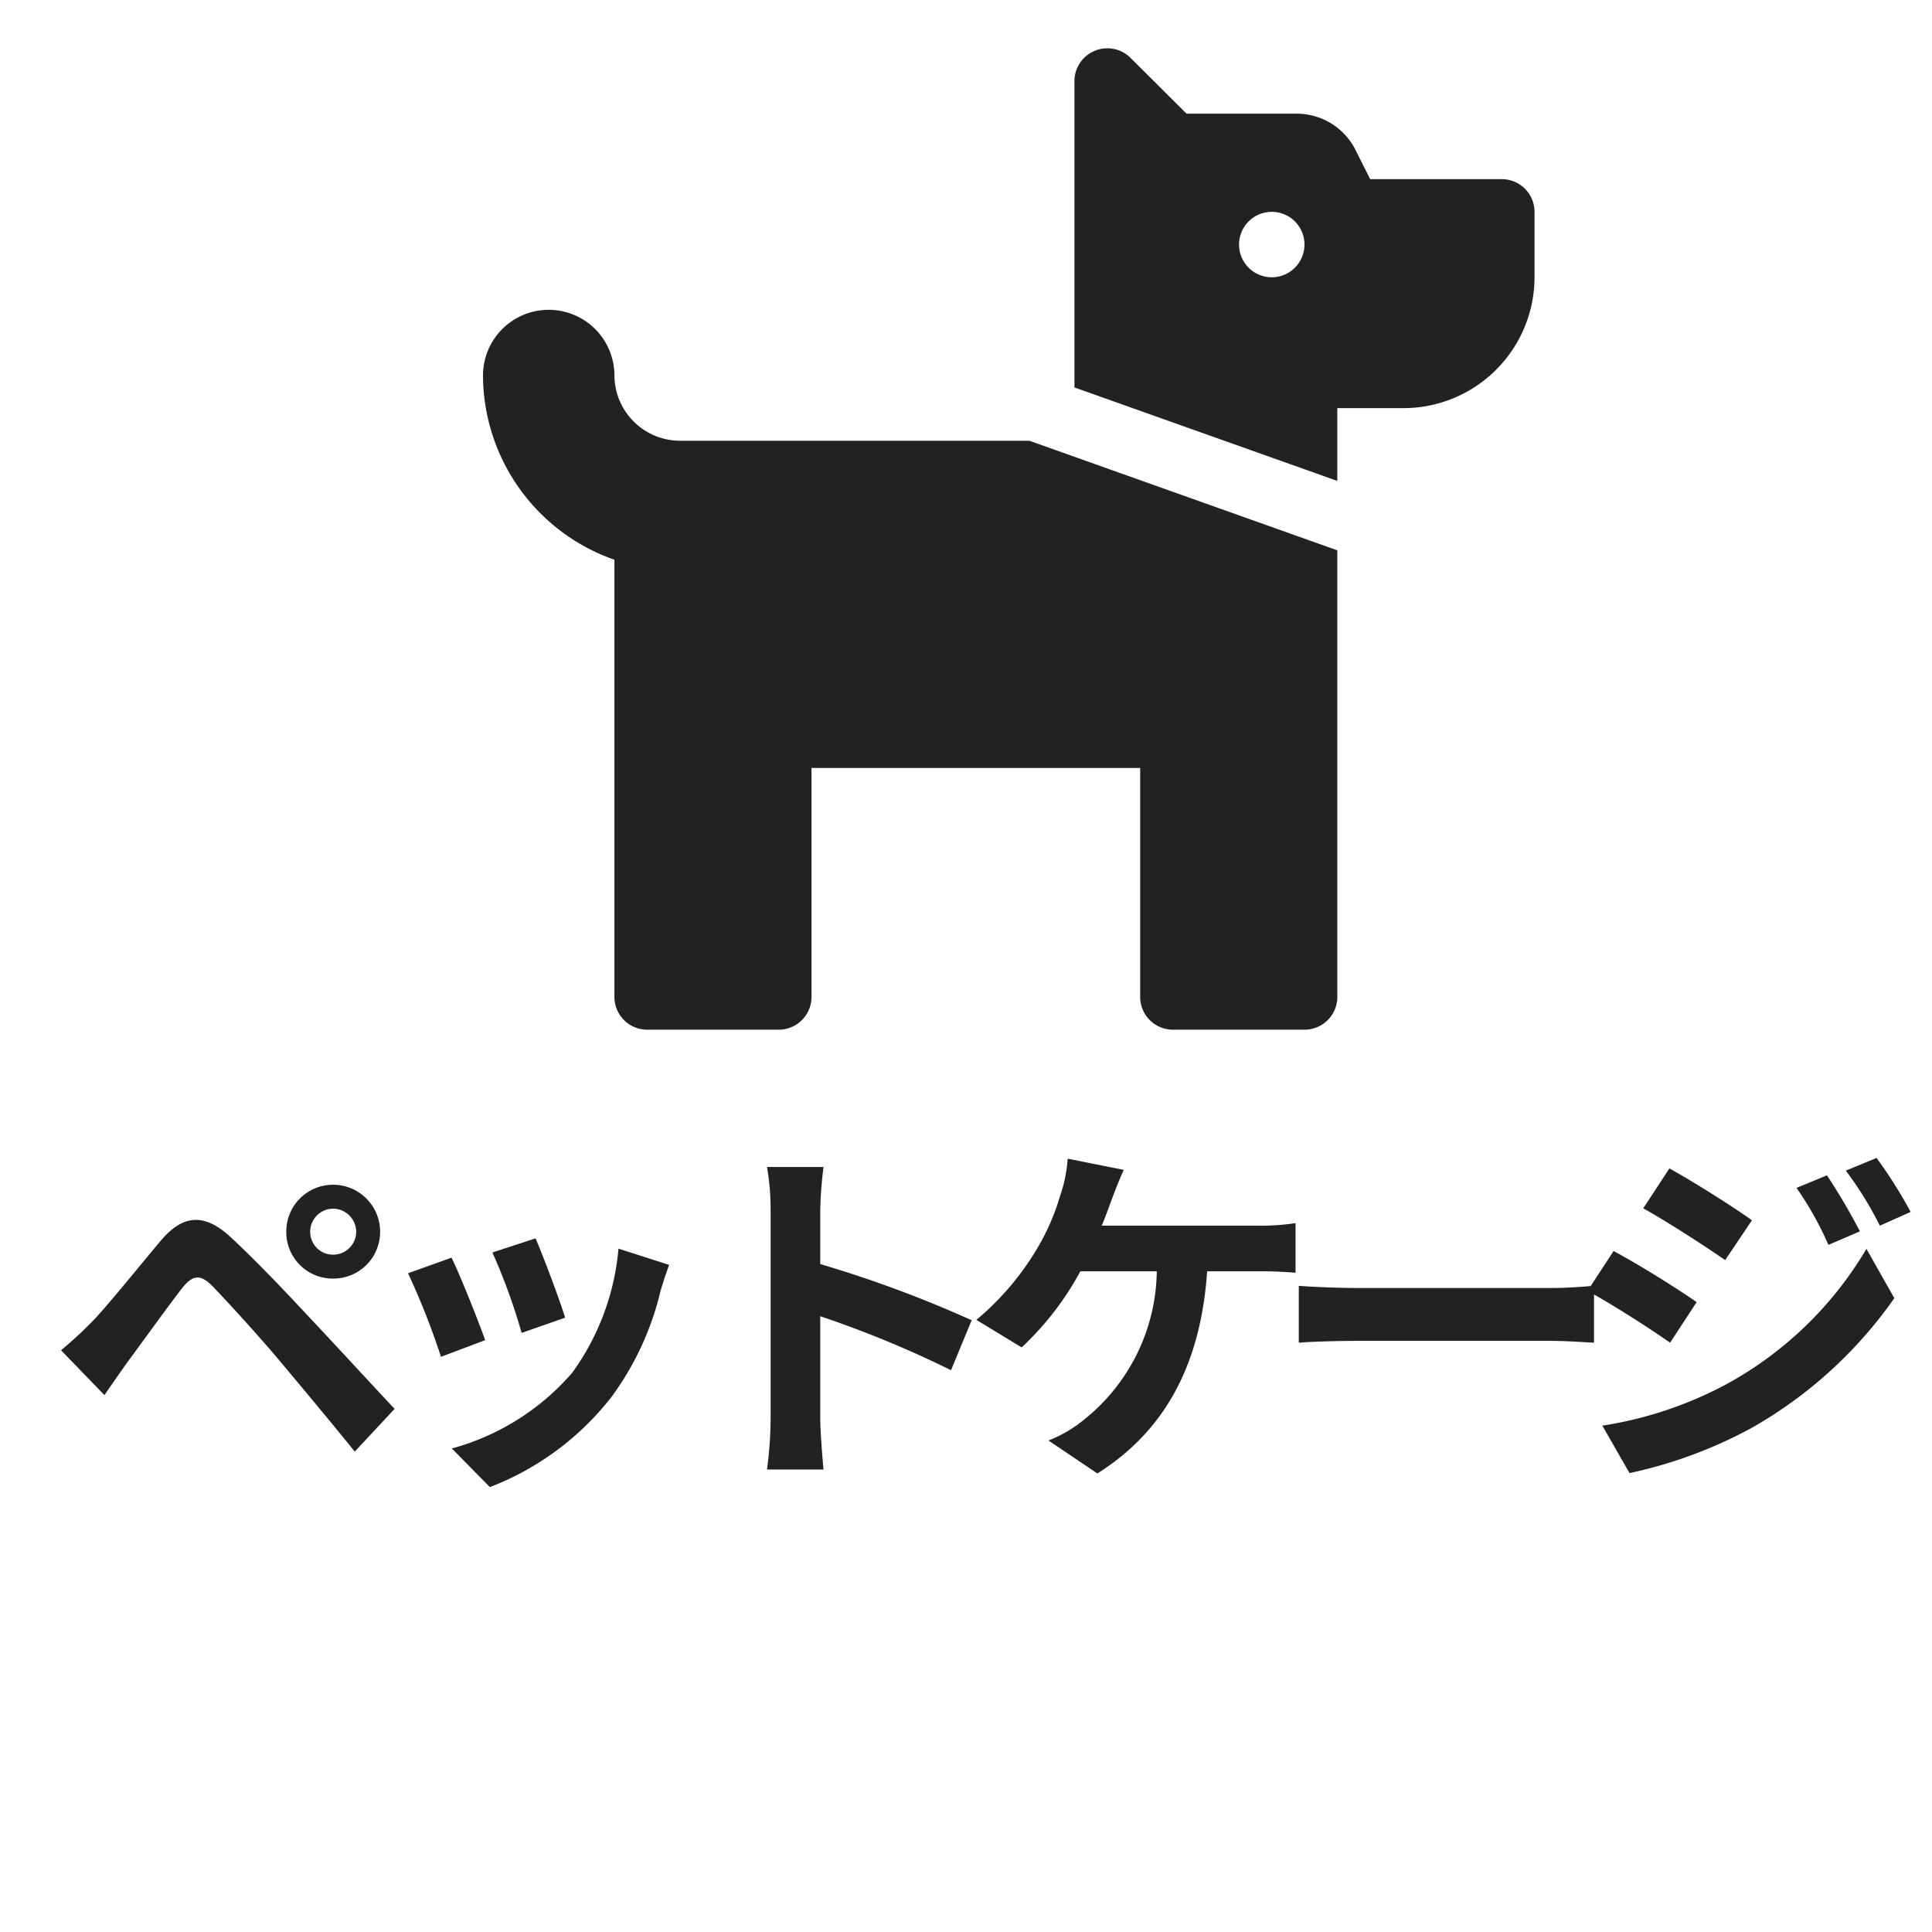 <svg xmlns="http://www.w3.org/2000/svg" xmlns:xlink="http://www.w3.org/1999/xlink" width="80" height="80" viewBox="0 0 80 80"><defs><clipPath id="a"><rect width="80" height="80" transform="translate(167 1972)" fill="#ccc"/></clipPath></defs><g transform="translate(-167 -1972)" clip-path="url(#a)"><g transform="translate(109 -5.25)"><path d="M42.179,7.668H36.736l-.609-1.211a2.723,2.723,0,0,0-2.434-1.5h-4.56l-2.32-2.31a1.362,1.362,0,0,0-2.323.958V16.293l10.885,3.87V17.15H38.1a5.43,5.43,0,0,0,5.442-5.418V9.023A1.357,1.357,0,0,0,42.179,7.668Zm-9.524,4.064a1.355,1.355,0,1,1,1.361-1.355A1.357,1.357,0,0,1,32.655,11.732ZM8.164,18.5A2.719,2.719,0,0,1,5.442,15.8,2.721,2.721,0,0,0,0,15.8a8.116,8.116,0,0,0,5.442,7.628V41.532A1.357,1.357,0,0,0,6.8,42.887h5.442a1.357,1.357,0,0,0,1.361-1.355V32.05H27.212v9.482a1.357,1.357,0,0,0,1.361,1.355h5.442a1.357,1.357,0,0,0,1.361-1.355V23.038L22.624,18.5Z" transform="translate(78 1977)" fill="#222"/><path d="M10.845-9.18a.954.954,0,0,1,.945-.96.967.967,0,0,1,.96.96.954.954,0,0,1-.96.945A.941.941,0,0,1,10.845-9.18Zm-.99,0A1.921,1.921,0,0,0,11.79-7.245,1.933,1.933,0,0,0,13.74-9.18a1.946,1.946,0,0,0-1.95-1.95A1.933,1.933,0,0,0,9.855-9.18Zm-9.33,4.9,1.8,1.86c.27-.39.63-.915.975-1.395.6-.81,1.665-2.295,2.25-3.045.435-.54.75-.57,1.23-.09.54.555,1.875,2.01,2.745,3.045s2.16,2.58,3.165,3.825l1.65-1.77c-1.155-1.23-2.685-2.9-3.69-3.96C9.75-6.78,8.6-7.98,7.59-8.925c-1.17-1.1-2.055-.93-2.94.12-1.035,1.23-2.205,2.7-2.88,3.39A16.881,16.881,0,0,1,.525-4.275ZM20.175-8.91l-1.785.585A24.984,24.984,0,0,1,19.6-4.995l1.8-.63C21.195-6.315,20.46-8.265,20.175-8.91Zm5.535,1.1-2.1-.675a10.259,10.259,0,0,1-1.92,5.145A10.093,10.093,0,0,1,16.71-.21l1.575,1.6a11.714,11.714,0,0,0,5.025-3.72,12.1,12.1,0,0,0,2.04-4.4C25.44-7.02,25.53-7.335,25.71-7.815Zm-9.015-.3-1.8.645A30.3,30.3,0,0,1,16.26-4.005l1.83-.69C17.79-5.535,17.07-7.35,16.695-8.115ZM29.91-1.44a16.476,16.476,0,0,1-.15,2.1H32.1c-.06-.615-.135-1.665-.135-2.1V-5.685A43.326,43.326,0,0,1,37.38-3.45l.855-2.07a48.991,48.991,0,0,0-6.27-2.325v-2.22a16.308,16.308,0,0,1,.135-1.8H29.76a10.413,10.413,0,0,1,.15,1.8ZM44.535-11.745,42.21-12.21a5.9,5.9,0,0,1-.315,1.545,9.427,9.427,0,0,1-.87,2.04,11.487,11.487,0,0,1-2.595,3.09l1.875,1.14a12.35,12.35,0,0,0,2.43-3.15H45.9a7.992,7.992,0,0,1-3.06,6.18,5.4,5.4,0,0,1-1.425.825L43.44.825c2.715-1.71,4.275-4.4,4.545-8.37h2.1a15.505,15.505,0,0,1,1.56.06V-9.54a9.836,9.836,0,0,1-1.56.105H43.62c.165-.39.3-.78.42-1.1S44.355-11.37,44.535-11.745Zm7.245,4.8V-4.59c.555-.045,1.56-.075,2.415-.075H62.25c.63,0,1.4.06,1.755.075V-6.945c-.39.03-1.05.09-1.755.09H54.2C53.415-6.855,52.32-6.9,51.78-6.945ZM73.65-11.52,72.39-11A13.549,13.549,0,0,1,73.71-8.64L75.015-9.2A25.508,25.508,0,0,0,73.65-11.52Zm2.055-.72-1.275.525a14.414,14.414,0,0,1,1.41,2.28l1.275-.57A19.289,19.289,0,0,0,75.705-12.24Zm-8.58.435-1.08,1.65c.99.555,2.55,1.56,3.39,2.145l1.11-1.65C69.765-10.215,68.115-11.265,67.125-11.805ZM64.35-1.155,65.475.81a18.865,18.865,0,0,0,5.01-1.845,18.094,18.094,0,0,0,5.955-5.4l-1.155-2.04A15.185,15.185,0,0,1,69.45-2.85,16.086,16.086,0,0,1,64.35-1.155Zm.465-7.23-1.08,1.65c1,.54,2.565,1.545,3.42,2.145l1.1-1.68C67.485-6.81,65.835-7.845,64.815-8.385Z" transform="translate(60 2037.438)" fill="#222"/></g></g></svg>